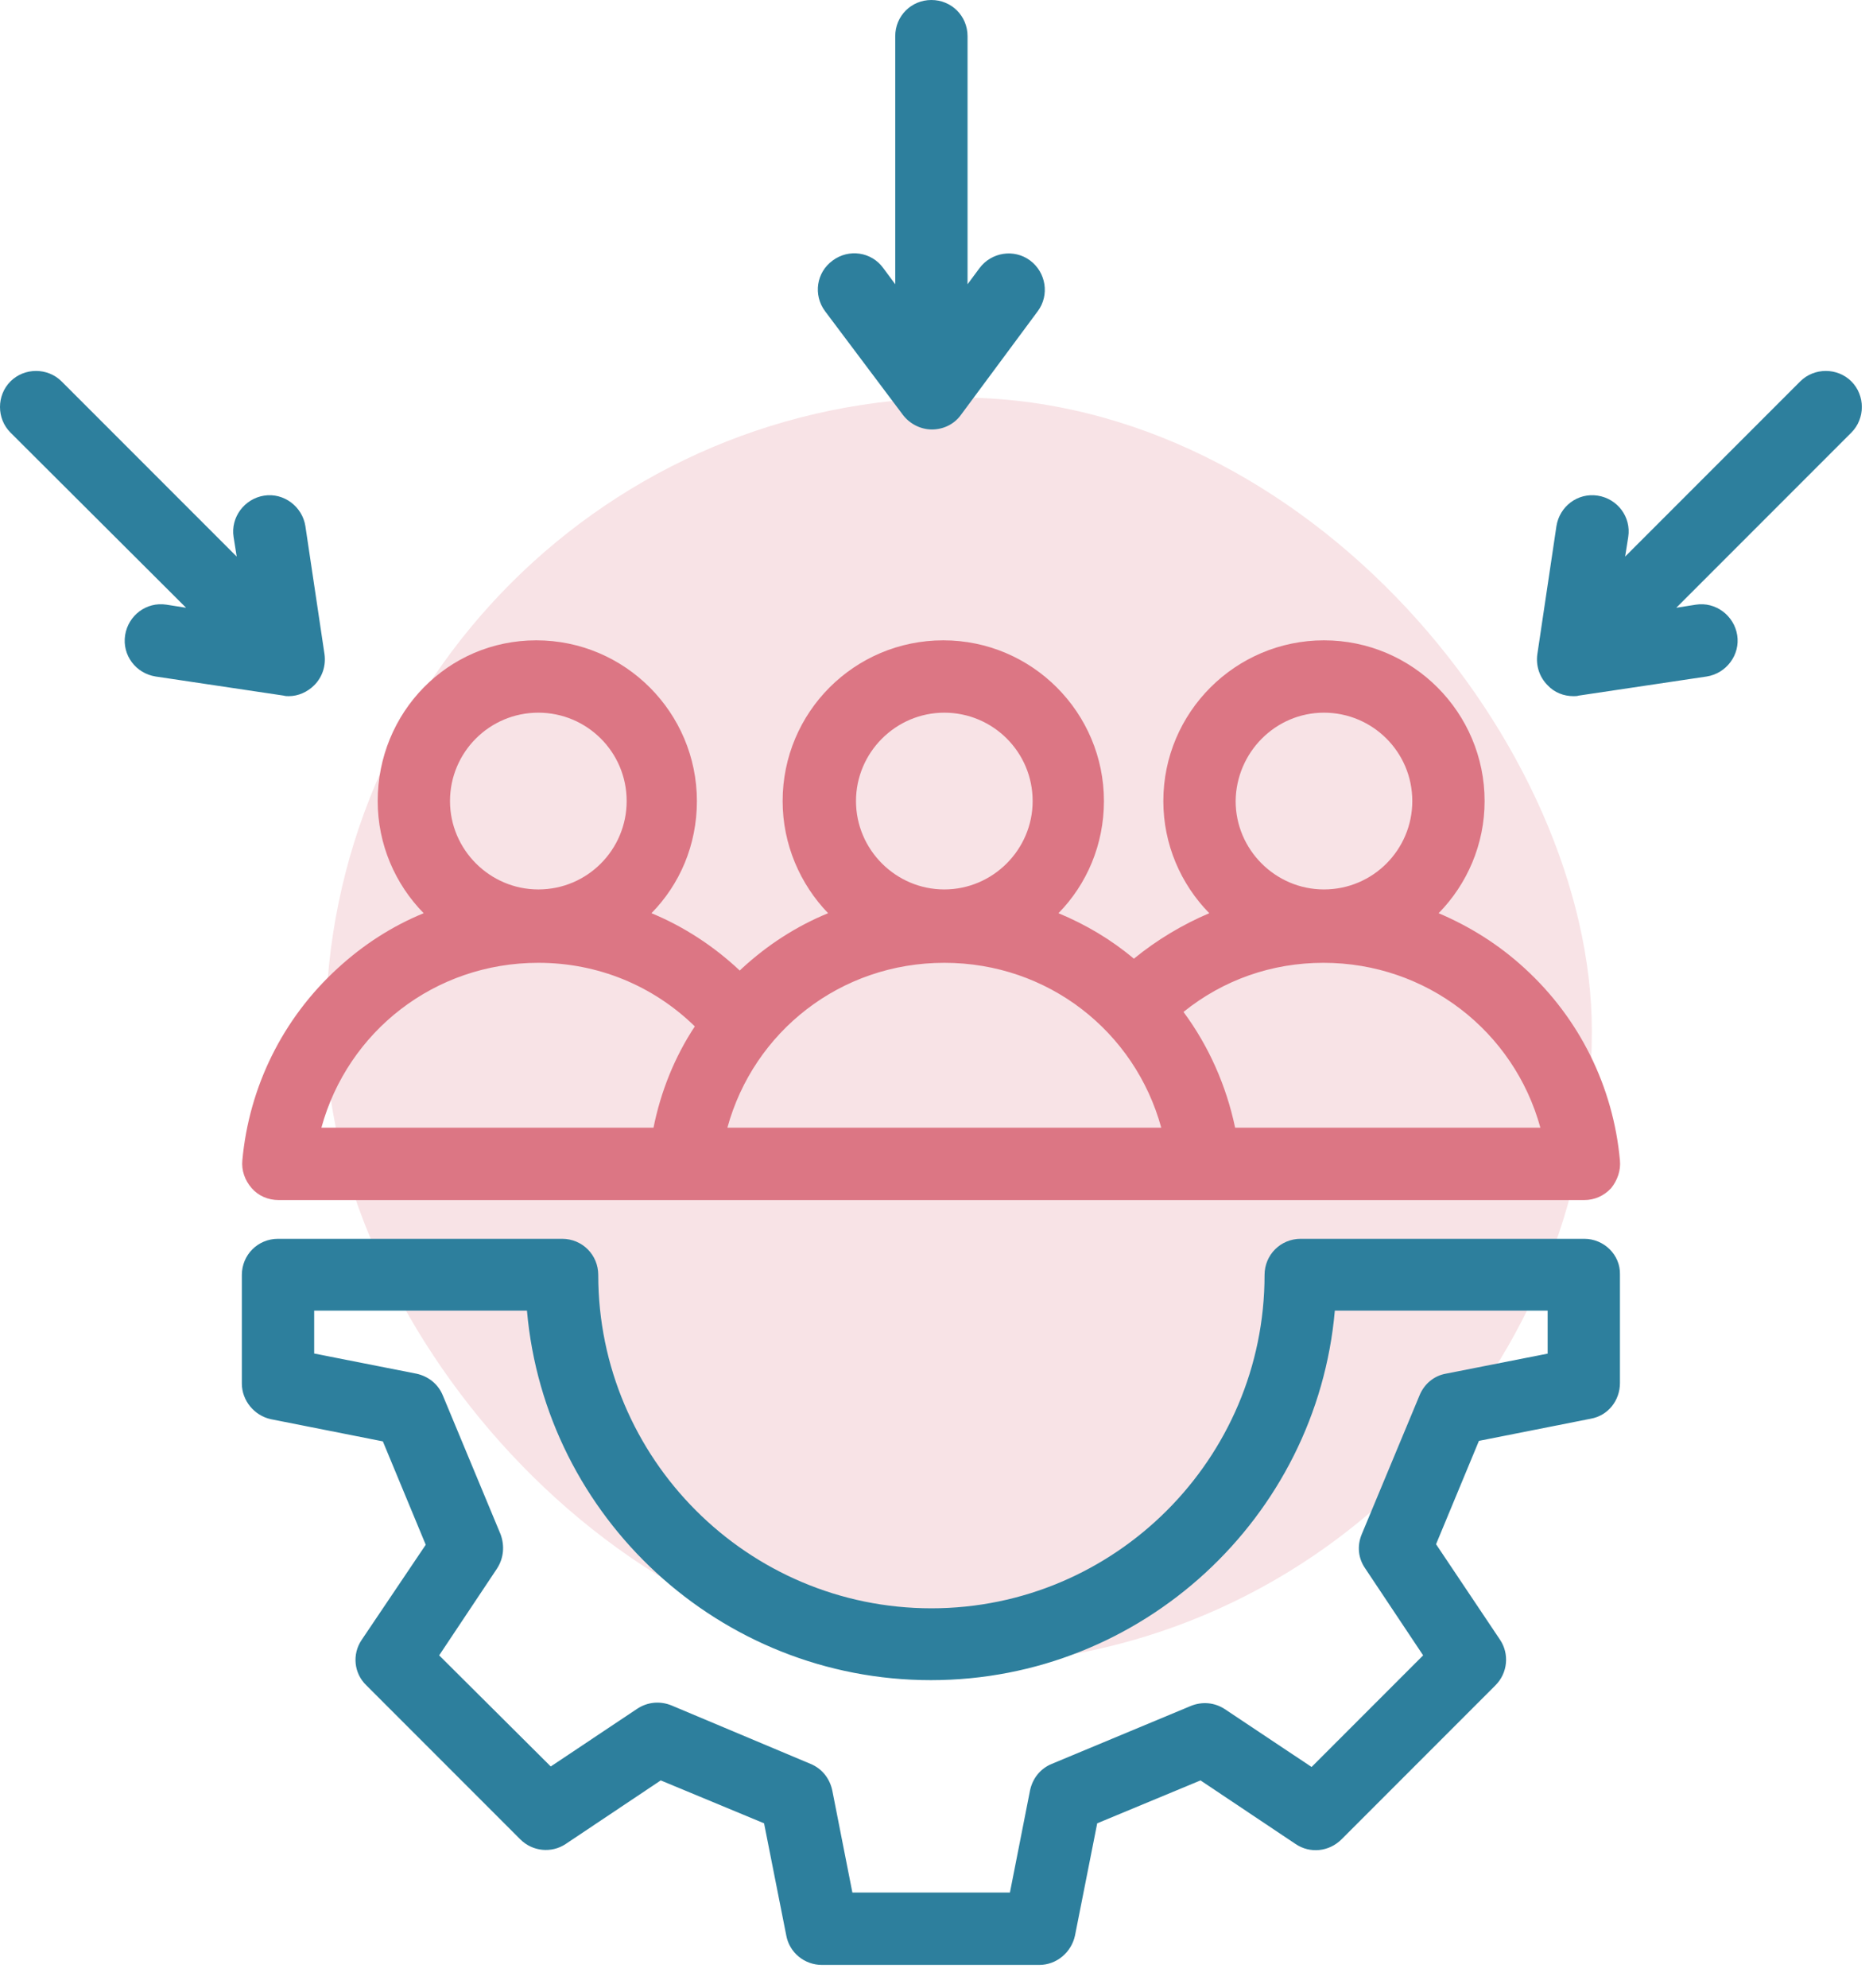 <?xml version="1.0" encoding="UTF-8"?> <svg xmlns="http://www.w3.org/2000/svg" width="66" height="70" viewBox="0 0 66 70" fill="none"><rect x="11.474" y="14" width="44.619" height="44.619" rx="22.31" fill="#F8E3E6"></rect><path d="M57.082 40.861C56.846 38.277 55.663 35.874 53.733 34.109C52.823 33.271 51.804 32.634 50.694 32.161C51.695 31.142 52.314 29.74 52.314 28.212C52.314 25.099 49.784 22.551 46.653 22.551C43.541 22.551 40.993 25.081 40.993 28.212C40.993 29.74 41.611 31.142 42.612 32.161C41.666 32.562 40.756 33.108 39.955 33.763C39.154 33.089 38.263 32.562 37.298 32.161C38.299 31.142 38.9 29.74 38.9 28.212C38.9 25.099 36.37 22.551 33.239 22.551C30.108 22.551 27.578 25.081 27.578 28.212C27.578 29.74 28.197 31.142 29.18 32.161C28.07 32.616 27.051 33.271 26.141 34.109C26.122 34.127 26.086 34.163 26.068 34.181C25.158 33.326 24.102 32.634 22.956 32.161C23.956 31.142 24.557 29.759 24.557 28.212C24.557 25.099 22.027 22.551 18.897 22.551C15.766 22.551 13.309 25.099 13.309 28.212C13.309 29.74 13.928 31.142 14.929 32.161C13.819 32.616 12.799 33.271 11.889 34.109C9.96 35.874 8.777 38.277 8.54 40.861C8.504 41.225 8.631 41.571 8.868 41.844C9.105 42.117 9.45 42.263 9.814 42.263H55.826C56.19 42.263 56.518 42.117 56.773 41.844C56.991 41.571 57.119 41.225 57.082 40.861ZM46.653 25.099C48.364 25.099 49.766 26.482 49.766 28.212C49.766 29.922 48.382 31.324 46.653 31.324C44.942 31.324 43.541 29.922 43.541 28.212C43.559 26.501 44.942 25.099 46.653 25.099ZM33.275 25.099C34.986 25.099 36.388 26.482 36.388 28.212C36.388 29.922 34.986 31.324 33.275 31.324C31.564 31.324 30.163 29.922 30.163 28.212C30.163 26.501 31.564 25.099 33.275 25.099ZM18.97 25.099C20.68 25.099 22.082 26.482 22.082 28.212C22.082 29.922 20.699 31.324 18.97 31.324C17.259 31.324 15.857 29.922 15.857 28.212C15.857 26.501 17.24 25.099 18.97 25.099ZM23.028 39.715H11.325C12.253 36.329 15.311 33.908 18.97 33.908C21.063 33.908 23.01 34.709 24.484 36.147C23.774 37.221 23.283 38.44 23.028 39.715ZM25.631 39.715C26.559 36.329 29.617 33.908 33.275 33.908C36.934 33.908 39.992 36.329 40.92 39.715H25.631ZM43.523 39.715C43.213 38.24 42.594 36.839 41.703 35.638C43.104 34.509 44.815 33.908 46.635 33.908C50.275 33.908 53.351 36.329 54.279 39.715H43.523Z" fill="#DC7684"></path><path d="M55.827 43.628H45.834C45.125 43.628 44.56 44.192 44.56 44.902C44.56 51.381 39.282 56.641 32.821 56.641C26.341 56.641 21.081 51.363 21.081 44.902C21.081 44.192 20.517 43.628 19.807 43.628H9.797C9.087 43.628 8.522 44.192 8.522 44.902V48.724C8.522 49.325 8.959 49.852 9.542 49.98L13.491 50.762L15.002 54.403L12.745 57.752C12.399 58.261 12.472 58.935 12.909 59.353L18.333 64.777C18.77 65.214 19.443 65.269 19.934 64.941L23.283 62.702L26.924 64.213L27.706 68.162C27.816 68.763 28.343 69.2 28.962 69.2H36.625C37.225 69.2 37.753 68.763 37.881 68.162L38.663 64.213L42.303 62.702L45.652 64.941C46.162 65.287 46.836 65.214 47.272 64.777L52.696 59.353C53.133 58.916 53.188 58.243 52.86 57.752L50.603 54.384L52.114 50.744L56.063 49.962C56.664 49.852 57.083 49.325 57.083 48.706V44.883C57.101 44.192 56.518 43.628 55.827 43.628ZM54.553 47.668L50.949 48.378C50.53 48.451 50.184 48.742 50.021 49.142L47.982 54.039C47.818 54.439 47.855 54.876 48.109 55.24L50.148 58.298L46.217 62.229L43.159 60.191C42.795 59.954 42.358 59.917 41.958 60.081L37.062 62.12C36.661 62.284 36.388 62.629 36.297 63.048L35.587 66.652H30.036L29.326 63.048C29.235 62.629 28.962 62.284 28.562 62.12L23.666 60.063C23.265 59.899 22.828 59.936 22.464 60.172L19.407 62.211L15.475 58.298L17.514 55.24C17.75 54.876 17.787 54.439 17.641 54.039L15.603 49.142C15.439 48.742 15.093 48.469 14.674 48.378L11.071 47.668V46.158H18.569C19.206 53.438 25.358 59.171 32.803 59.171C40.247 59.171 46.399 53.438 47.036 46.158H54.535V47.668H54.553Z" fill="#2D7F9D"></path><path d="M29.071 10.957C28.652 10.393 28.762 9.592 29.344 9.173C29.908 8.755 30.709 8.864 31.128 9.446L31.546 10.011V1.274C31.546 0.564 32.11 0 32.82 0C33.53 0 34.094 0.564 34.094 1.274V10.011L34.513 9.446C34.932 8.882 35.732 8.755 36.297 9.173C36.861 9.592 36.988 10.393 36.57 10.957L33.858 14.615C33.621 14.943 33.239 15.125 32.839 15.125C32.438 15.125 32.056 14.925 31.819 14.615L29.071 10.957Z" fill="#2D7F9D"></path><path d="M54.535 24.134C54.244 23.843 54.117 23.443 54.172 23.042L54.845 18.529C54.954 17.837 55.591 17.345 56.301 17.455C56.993 17.564 57.484 18.201 57.375 18.911L57.266 19.602L63.436 13.432C63.927 12.941 64.746 12.941 65.238 13.432C65.729 13.924 65.729 14.743 65.238 15.234L59.068 21.404L59.759 21.295C60.451 21.186 61.106 21.677 61.215 22.369C61.325 23.061 60.833 23.716 60.141 23.825L55.628 24.498C55.573 24.517 55.5 24.517 55.446 24.517C55.1 24.517 54.772 24.389 54.535 24.134Z" fill="#2D7F9D"></path><path d="M0.369 15.234C-0.123 14.743 -0.123 13.924 0.369 13.432C0.86 12.941 1.679 12.941 2.17 13.432L8.341 19.602L8.231 18.911C8.122 18.219 8.614 17.564 9.305 17.455C9.997 17.345 10.652 17.837 10.761 18.529L11.435 23.042C11.489 23.443 11.362 23.843 11.071 24.134C10.834 24.371 10.507 24.517 10.179 24.517C10.124 24.517 10.052 24.517 9.997 24.498L5.483 23.825C4.791 23.716 4.3 23.079 4.409 22.369C4.518 21.677 5.155 21.186 5.865 21.295L6.557 21.404L0.369 15.234Z" fill="#2D7F9D"></path></svg> 
